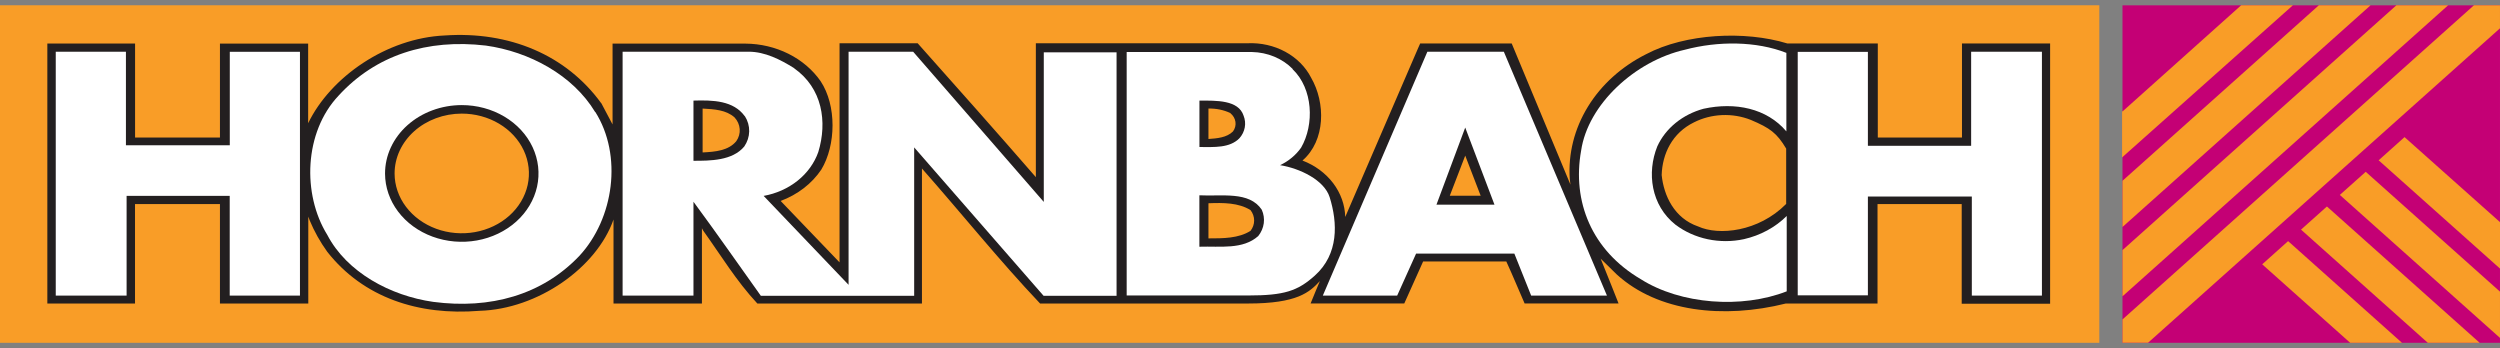<svg xmlns="http://www.w3.org/2000/svg" width="237" height="33" viewBox="0 0 237 33" fill="none"><rect x="0" y="0" width="237" height="33" fill="#808080" stroke="none"/><g clip-path="url(#clip0_390_1105)"><path d="M0 0.5H199.016V32.5H0V0.5Z" fill="#F99D27"></path><path d="M37.407 16.459C37.411 17.581 37.788 18.676 38.49 19.606C39.192 20.537 40.189 21.261 41.353 21.688C42.517 22.114 43.797 22.224 45.031 22.003C46.265 21.781 47.398 21.239 48.286 20.445C49.174 19.65 49.778 18.639 50.022 17.539C50.265 16.439 50.137 15.299 49.654 14.264C49.17 13.228 48.353 12.344 47.305 11.722C46.258 11.1 45.027 10.769 43.768 10.77C42.931 10.772 42.102 10.92 41.33 11.207C40.557 11.494 39.855 11.913 39.265 12.441C38.674 12.97 38.206 13.597 37.887 14.286C37.569 14.975 37.405 15.714 37.407 16.459ZM118.551 19.921C117.424 19.212 115.96 19.212 114.561 19.269V22.599C115.96 22.599 117.424 22.599 118.551 21.883C118.774 21.595 118.893 21.253 118.893 20.902C118.893 20.552 118.774 20.21 118.551 19.921ZM137.44 18.554H140.367L138.904 14.752L137.44 18.554ZM169.329 14.088C168.448 12.611 167.8 12.138 165.973 11.365C165.117 11.025 164.183 10.87 163.247 10.911C162.311 10.952 161.398 11.188 160.584 11.601C158.524 12.611 157.591 14.573 157.526 16.592C157.727 18.554 158.725 20.695 160.985 21.468C162.929 22.356 166.705 21.987 169.329 19.333V14.088ZM116.64 10.718C116 10.419 115.284 10.272 114.561 10.291V13.176C115.358 13.119 116.29 13.055 116.886 12.461C117.083 12.193 117.167 11.872 117.121 11.555C117.076 11.238 116.906 10.945 116.64 10.73V10.718ZM69.633 11.128C68.836 10.418 67.735 10.355 66.608 10.291V14.451C67.806 14.394 69.069 14.278 69.801 13.384C70.042 13.04 70.155 12.637 70.124 12.232C70.094 11.827 69.922 11.441 69.633 11.128ZM57.002 9.778L58.07 11.797V4.135H70.669C72.098 4.145 73.5 4.476 74.746 5.099C75.992 5.721 77.04 6.614 77.794 7.695C79.323 10.003 79.258 13.759 77.859 16.079C76.964 17.41 75.613 18.452 74.005 19.05L79.589 24.872V4.1H86.993C90.827 8.405 94.545 12.588 98.199 16.794V4.1H118.279C119.532 4.045 120.775 4.326 121.847 4.907C122.919 5.488 123.77 6.343 124.29 7.36C125.676 9.743 125.67 13.321 123.474 15.219C124.654 15.671 125.664 16.415 126.383 17.363C127.101 18.312 127.499 19.424 127.529 20.568L134.447 4.539L134.635 4.118H143.308L148.879 17.504L148.814 16.962C148.654 14.583 149.249 12.212 150.531 10.12C151.813 8.028 153.73 6.3 156.062 5.133C159.787 3.171 165.41 2.889 169.432 4.118H178.015V13.038H185.995V4.118H194.351V28.796H185.969V19.344H177.989V28.773H169.296C163.389 30.25 157.17 29.575 153.271 26.02L151.742 24.52C152.182 25.587 153.439 28.767 153.439 28.767H144.533C143.988 27.532 143.425 26.153 142.797 24.785H134.913L133.126 28.767H124.245C124.394 28.374 125.126 26.643 125.126 26.643C124.148 27.694 123.008 28.773 118.318 28.773H98.6C94.714 24.67 91.125 20.193 87.401 15.975V28.773H71.796C69.801 26.632 68.337 24.197 66.673 21.877L66.543 21.641V28.773H58.161V20.81C56.561 25.386 50.977 29.309 45.459 29.465C39.668 29.938 34.447 28.213 31.027 23.874C30.354 22.939 29.796 21.943 29.362 20.902L29.226 20.533V28.773H20.851V19.344H12.799V28.773H4.488V4.129H12.805V13.038H20.851V4.135H29.213V11.682C31.344 7.285 36.662 3.604 42.168 3.362C48.283 2.946 53.672 5.208 56.995 9.784L57.002 9.778Z" fill="#231F20"></path><path d="M201.211 0.506H236.999V32.501H201.211V0.506Z" fill="#C40075"></path><path d="M201.211 30.284L234.531 0.5H236.999V2.681L203.633 32.494H201.211V30.279V30.284ZM201.211 23.712L227.179 0.5H232.083L201.211 28.092V23.707V23.712ZM201.211 17.14L219.827 0.5H224.731L201.211 21.52V17.135V17.14ZM201.211 10.569L212.462 0.5H217.366L201.172 14.925V10.54L201.211 10.569ZM236.999 25.461L225.495 15.196L227.95 12.998L237.019 21.076V25.461H236.999ZM236.999 32.033L221.816 18.479L224.271 16.287L236.999 27.648V32.033ZM230.159 32.5L218.137 21.768L220.592 19.575L235.075 32.5H230.159ZM222.8 32.5L214.457 25.057L216.912 22.858L227.71 32.5H222.8Z" fill="#F99D27"></path><path d="M169.348 5.029V12.455C167.483 10.257 164.49 9.657 161.498 10.309C160.515 10.575 159.611 11.034 158.853 11.65C158.094 12.267 157.499 13.027 157.112 13.875C156.108 16.373 156.51 19.466 158.842 21.306C159.725 21.972 160.771 22.443 161.897 22.68C163.022 22.918 164.195 22.916 165.319 22.674C166.888 22.317 168.302 21.552 169.381 20.475V27.619C165.125 29.28 159.334 28.865 155.545 26.465C150.887 23.73 149.028 19.096 149.89 14.284C150.538 9.882 155.014 5.779 159.736 4.712C162.864 3.881 166.505 3.887 169.361 5.018L169.348 5.029Z" fill="white"></path><path d="M11.938 13.771H21.784C21.784 10.886 21.784 7.874 21.784 4.908H28.436V28.022H21.777V18.566H12.002V28.022H5.285V4.902H11.938V13.771Z" fill="white"></path><path d="M177.083 13.823H186.864V4.902H193.575V28.022H186.929V18.629C183.722 18.629 180.263 18.629 177.076 18.629C177.076 21.647 177.076 24.826 177.076 27.999H170.424V4.92H177.076V13.788L177.083 13.823Z" fill="white"></path><path d="M70.605 11.018C69.537 9.536 67.606 9.478 65.741 9.536V15.242C67.315 15.242 69.426 15.242 70.553 13.892C70.851 13.459 71.013 12.964 71.024 12.457C71.034 11.949 70.892 11.449 70.612 11.007L70.605 11.018ZM75.25 6.449C77.977 8.347 78.443 11.561 77.575 14.411C77.209 15.454 76.534 16.391 75.623 17.122C74.711 17.854 73.596 18.355 72.393 18.571L80.445 27.001V4.902H86.566L98.951 19.142C98.951 14.527 98.951 9.657 98.951 4.96H105.85V28.04H98.931L86.663 13.973V28.04H72.127C70.003 25.068 67.936 22.097 65.741 19.125V28.022H59.023V4.902H70.975C72.529 4.902 73.993 5.658 75.256 6.443L75.25 6.449Z" fill="white"></path><path d="M141.676 19.402L138.903 12.092L136.176 19.402H141.676ZM152.338 28.022H145.154L143.561 24.041H134.246L132.452 28.022H125.404L135.315 4.902H142.563L152.338 28.022Z" fill="white"></path><path d="M119.615 19.881C118.423 18.098 115.825 18.629 113.701 18.514V23.389C115.696 23.326 117.82 23.683 119.284 22.374C119.569 22.016 119.748 21.6 119.806 21.165C119.863 20.729 119.798 20.288 119.615 19.881ZM117.892 10.966C117.406 9.466 115.301 9.536 113.707 9.536V13.938C115.1 13.938 116.564 14.053 117.497 13.107C117.76 12.809 117.935 12.457 118.004 12.082C118.073 11.708 118.034 11.324 117.892 10.966ZM122.536 6.558C124.479 8.41 124.615 11.797 123.346 13.996C122.856 14.696 122.168 15.27 121.351 15.658C123.216 15.957 125.535 17.059 126.053 18.698C126.811 21.127 126.928 24.087 124.635 26.136C123.022 27.578 121.759 28.011 118.345 28.011H106.809V4.931H118.688C119.421 4.946 120.141 5.096 120.805 5.372C121.468 5.648 122.06 6.044 122.543 6.535L122.536 6.558Z" fill="white"></path><path d="M36.502 16.46C36.505 17.741 36.935 18.992 37.737 20.055C38.539 21.119 39.677 21.947 41.007 22.434C42.337 22.922 43.799 23.047 45.209 22.795C46.619 22.543 47.913 21.923 48.929 21.016C49.944 20.108 50.634 18.953 50.913 17.697C51.191 16.44 51.045 15.138 50.493 13.955C49.941 12.772 49.007 11.761 47.81 11.051C46.614 10.34 45.208 9.962 43.769 9.963C42.813 9.964 41.867 10.133 40.984 10.461C40.101 10.788 39.3 11.267 38.625 11.87C37.95 12.474 37.415 13.19 37.051 13.977C36.687 14.764 36.5 15.608 36.502 16.46ZM56.433 10.609C59.024 14.711 58.227 20.712 54.904 24.278C51.38 27.965 46.483 29.332 41.068 28.617C37.013 28.04 32.887 25.824 31.028 22.27C28.631 18.404 28.832 12.524 32.09 9.074C35.614 5.214 40.511 3.668 46.056 4.32C50.182 4.897 54.302 7.112 56.42 10.62L56.433 10.609Z" fill="white"></path></g><defs><clipPath id="clip0_390_1105"><rect width="237" height="32" fill="white" transform="translate(0 0.5)"></rect></clipPath></defs></svg>